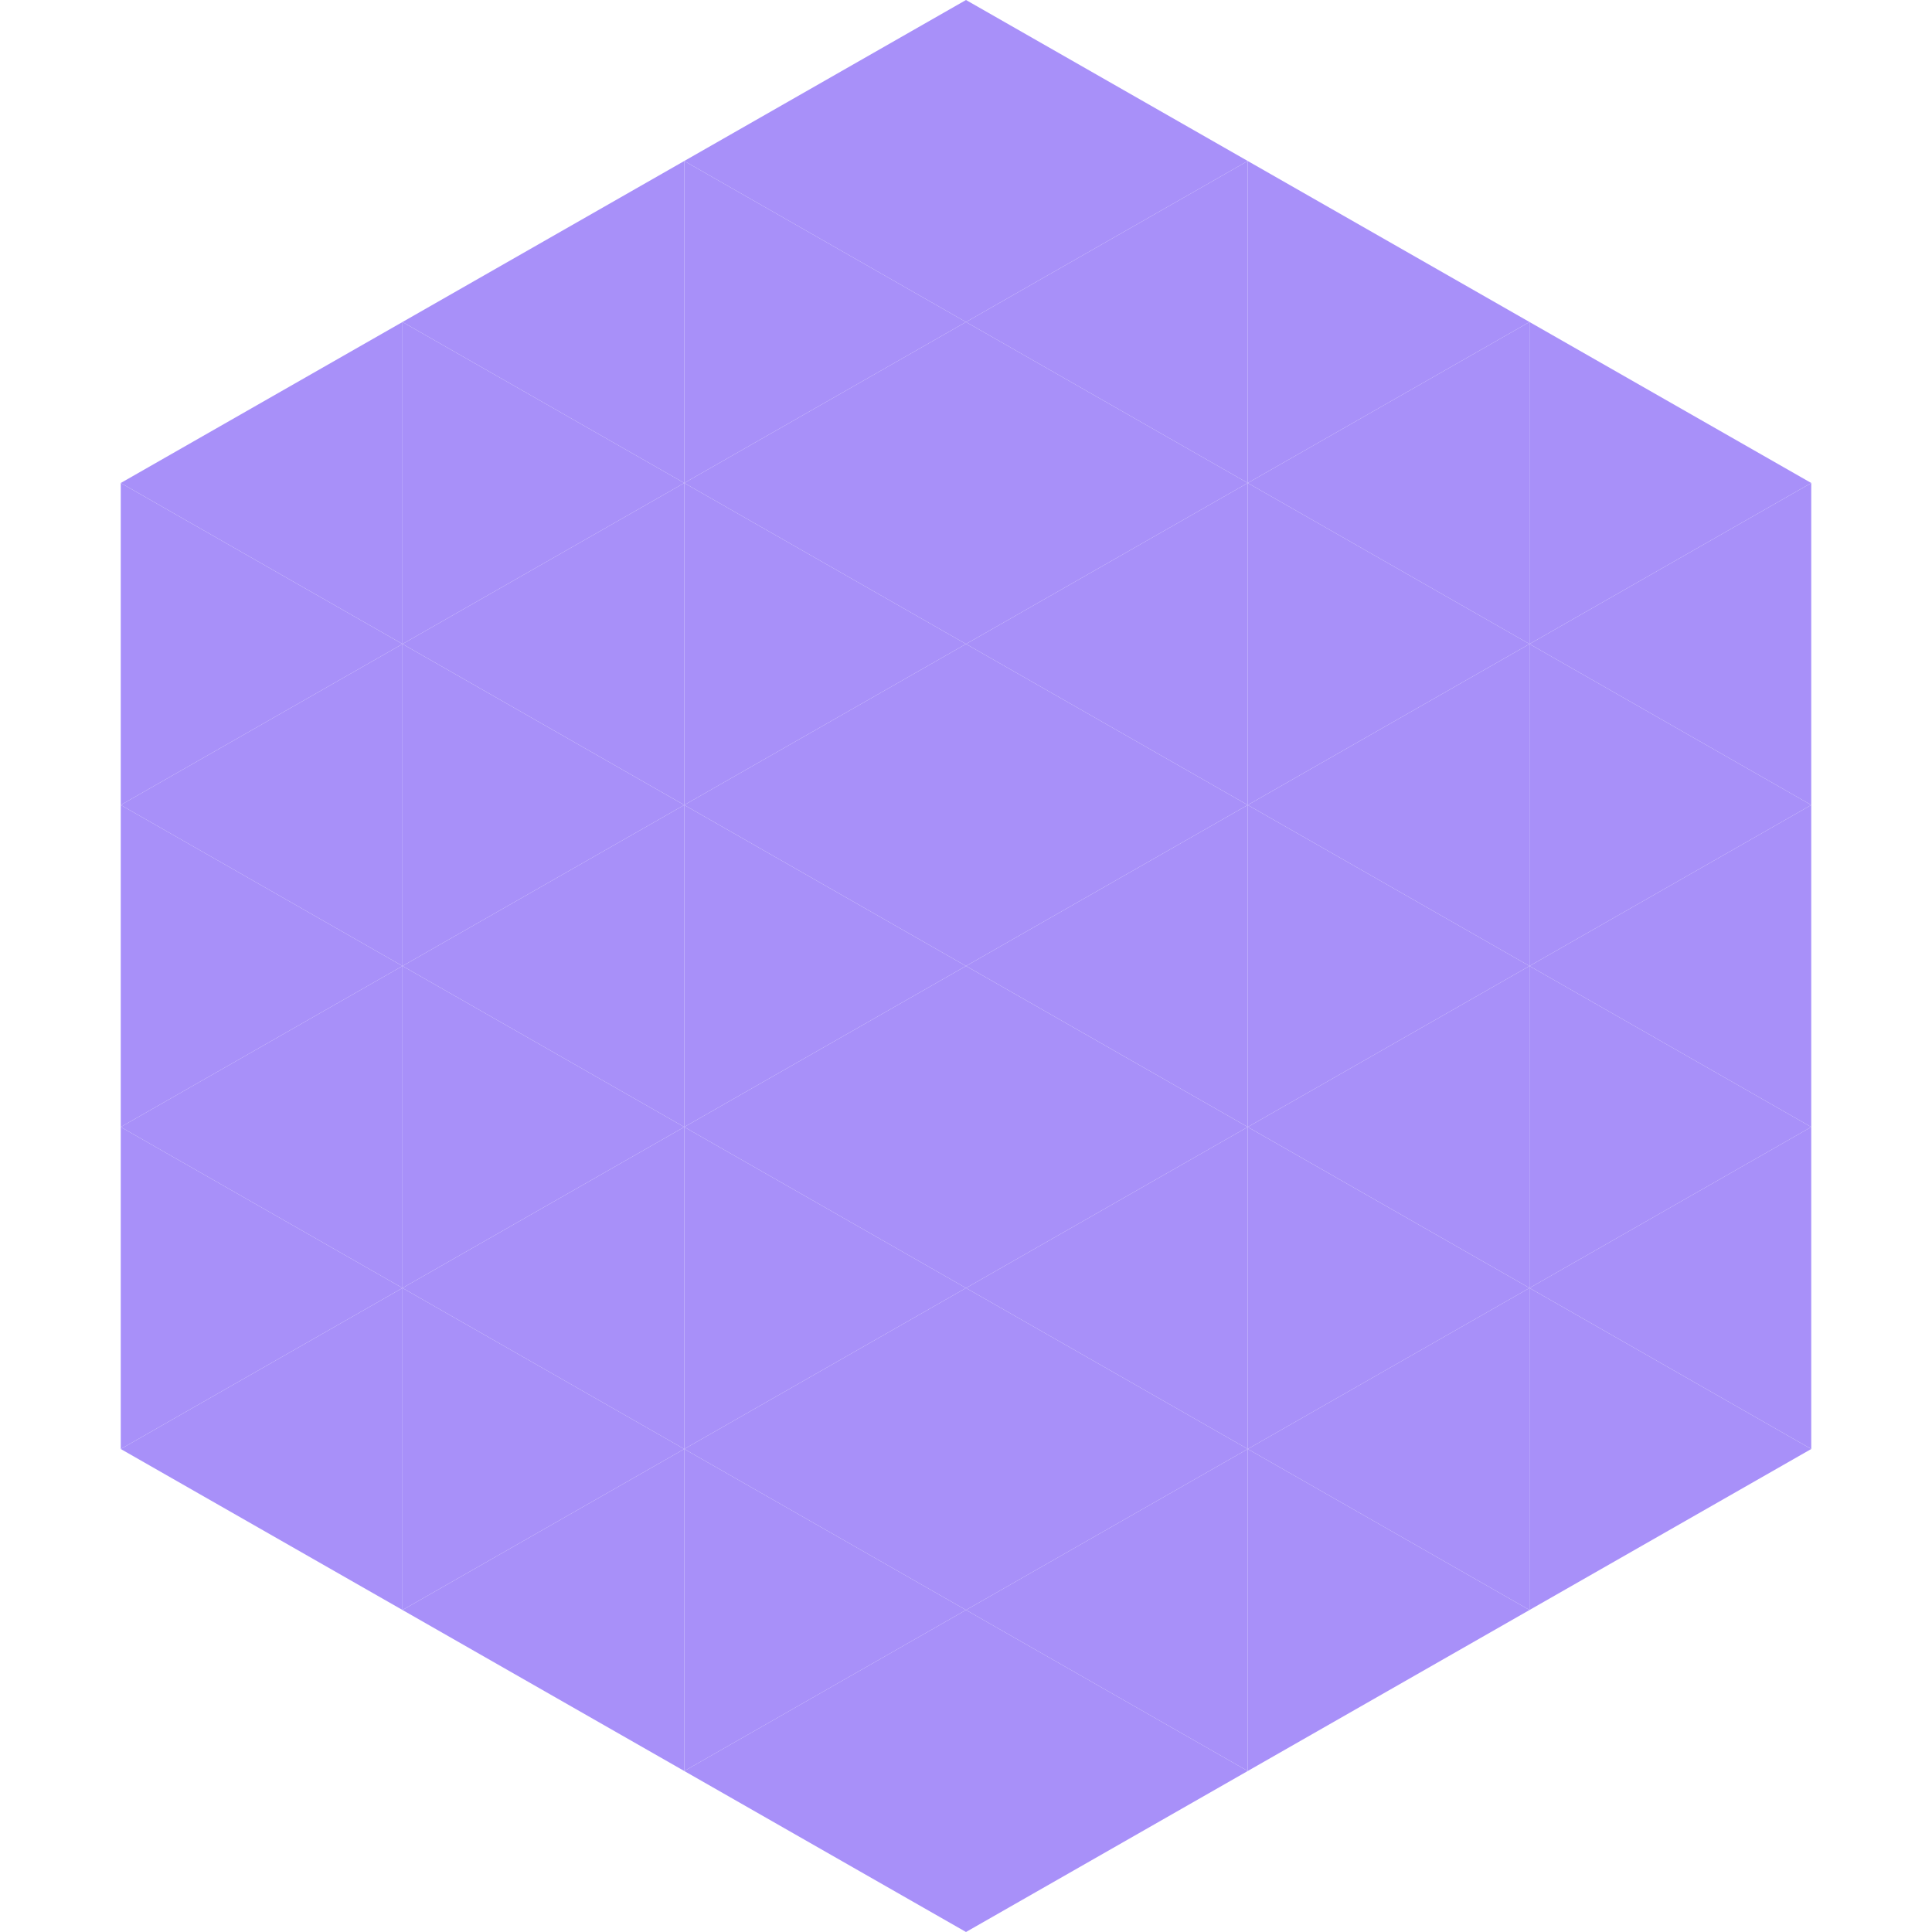 <?xml version="1.0"?>
<!-- Generated by SVGo -->
<svg width="240" height="240"
     xmlns="http://www.w3.org/2000/svg"
     xmlns:xlink="http://www.w3.org/1999/xlink">
<polygon points="50,40 15,60 50,80" style="fill:rgb(168,144,249)" />
<polygon points="190,40 225,60 190,80" style="fill:rgb(168,144,249)" />
<polygon points="15,60 50,80 15,100" style="fill:rgb(168,144,249)" />
<polygon points="225,60 190,80 225,100" style="fill:rgb(168,144,249)" />
<polygon points="50,80 15,100 50,120" style="fill:rgb(168,144,249)" />
<polygon points="190,80 225,100 190,120" style="fill:rgb(168,144,249)" />
<polygon points="15,100 50,120 15,140" style="fill:rgb(168,144,249)" />
<polygon points="225,100 190,120 225,140" style="fill:rgb(168,144,249)" />
<polygon points="50,120 15,140 50,160" style="fill:rgb(168,144,249)" />
<polygon points="190,120 225,140 190,160" style="fill:rgb(168,144,249)" />
<polygon points="15,140 50,160 15,180" style="fill:rgb(168,144,249)" />
<polygon points="225,140 190,160 225,180" style="fill:rgb(168,144,249)" />
<polygon points="50,160 15,180 50,200" style="fill:rgb(168,144,249)" />
<polygon points="190,160 225,180 190,200" style="fill:rgb(168,144,249)" />
<polygon points="15,180 50,200 15,220" style="fill:rgb(255,255,255); fill-opacity:0" />
<polygon points="225,180 190,200 225,220" style="fill:rgb(255,255,255); fill-opacity:0" />
<polygon points="50,0 85,20 50,40" style="fill:rgb(255,255,255); fill-opacity:0" />
<polygon points="190,0 155,20 190,40" style="fill:rgb(255,255,255); fill-opacity:0" />
<polygon points="85,20 50,40 85,60" style="fill:rgb(168,144,249)" />
<polygon points="155,20 190,40 155,60" style="fill:rgb(168,144,249)" />
<polygon points="50,40 85,60 50,80" style="fill:rgb(168,144,249)" />
<polygon points="190,40 155,60 190,80" style="fill:rgb(168,144,249)" />
<polygon points="85,60 50,80 85,100" style="fill:rgb(168,144,249)" />
<polygon points="155,60 190,80 155,100" style="fill:rgb(168,144,249)" />
<polygon points="50,80 85,100 50,120" style="fill:rgb(168,144,249)" />
<polygon points="190,80 155,100 190,120" style="fill:rgb(168,144,249)" />
<polygon points="85,100 50,120 85,140" style="fill:rgb(168,144,249)" />
<polygon points="155,100 190,120 155,140" style="fill:rgb(168,144,249)" />
<polygon points="50,120 85,140 50,160" style="fill:rgb(168,144,249)" />
<polygon points="190,120 155,140 190,160" style="fill:rgb(168,144,249)" />
<polygon points="85,140 50,160 85,180" style="fill:rgb(168,144,249)" />
<polygon points="155,140 190,160 155,180" style="fill:rgb(168,144,249)" />
<polygon points="50,160 85,180 50,200" style="fill:rgb(168,144,249)" />
<polygon points="190,160 155,180 190,200" style="fill:rgb(168,144,249)" />
<polygon points="85,180 50,200 85,220" style="fill:rgb(168,144,249)" />
<polygon points="155,180 190,200 155,220" style="fill:rgb(168,144,249)" />
<polygon points="120,0 85,20 120,40" style="fill:rgb(168,144,249)" />
<polygon points="120,0 155,20 120,40" style="fill:rgb(168,144,249)" />
<polygon points="85,20 120,40 85,60" style="fill:rgb(168,144,249)" />
<polygon points="155,20 120,40 155,60" style="fill:rgb(168,144,249)" />
<polygon points="120,40 85,60 120,80" style="fill:rgb(168,144,249)" />
<polygon points="120,40 155,60 120,80" style="fill:rgb(168,144,249)" />
<polygon points="85,60 120,80 85,100" style="fill:rgb(168,144,249)" />
<polygon points="155,60 120,80 155,100" style="fill:rgb(168,144,249)" />
<polygon points="120,80 85,100 120,120" style="fill:rgb(168,144,249)" />
<polygon points="120,80 155,100 120,120" style="fill:rgb(168,144,249)" />
<polygon points="85,100 120,120 85,140" style="fill:rgb(168,144,249)" />
<polygon points="155,100 120,120 155,140" style="fill:rgb(168,144,249)" />
<polygon points="120,120 85,140 120,160" style="fill:rgb(168,144,249)" />
<polygon points="120,120 155,140 120,160" style="fill:rgb(168,144,249)" />
<polygon points="85,140 120,160 85,180" style="fill:rgb(168,144,249)" />
<polygon points="155,140 120,160 155,180" style="fill:rgb(168,144,249)" />
<polygon points="120,160 85,180 120,200" style="fill:rgb(168,144,249)" />
<polygon points="120,160 155,180 120,200" style="fill:rgb(168,144,249)" />
<polygon points="85,180 120,200 85,220" style="fill:rgb(168,144,249)" />
<polygon points="155,180 120,200 155,220" style="fill:rgb(168,144,249)" />
<polygon points="120,200 85,220 120,240" style="fill:rgb(168,144,249)" />
<polygon points="120,200 155,220 120,240" style="fill:rgb(168,144,249)" />
<polygon points="85,220 120,240 85,260" style="fill:rgb(255,255,255); fill-opacity:0" />
<polygon points="155,220 120,240 155,260" style="fill:rgb(255,255,255); fill-opacity:0" />
</svg>
